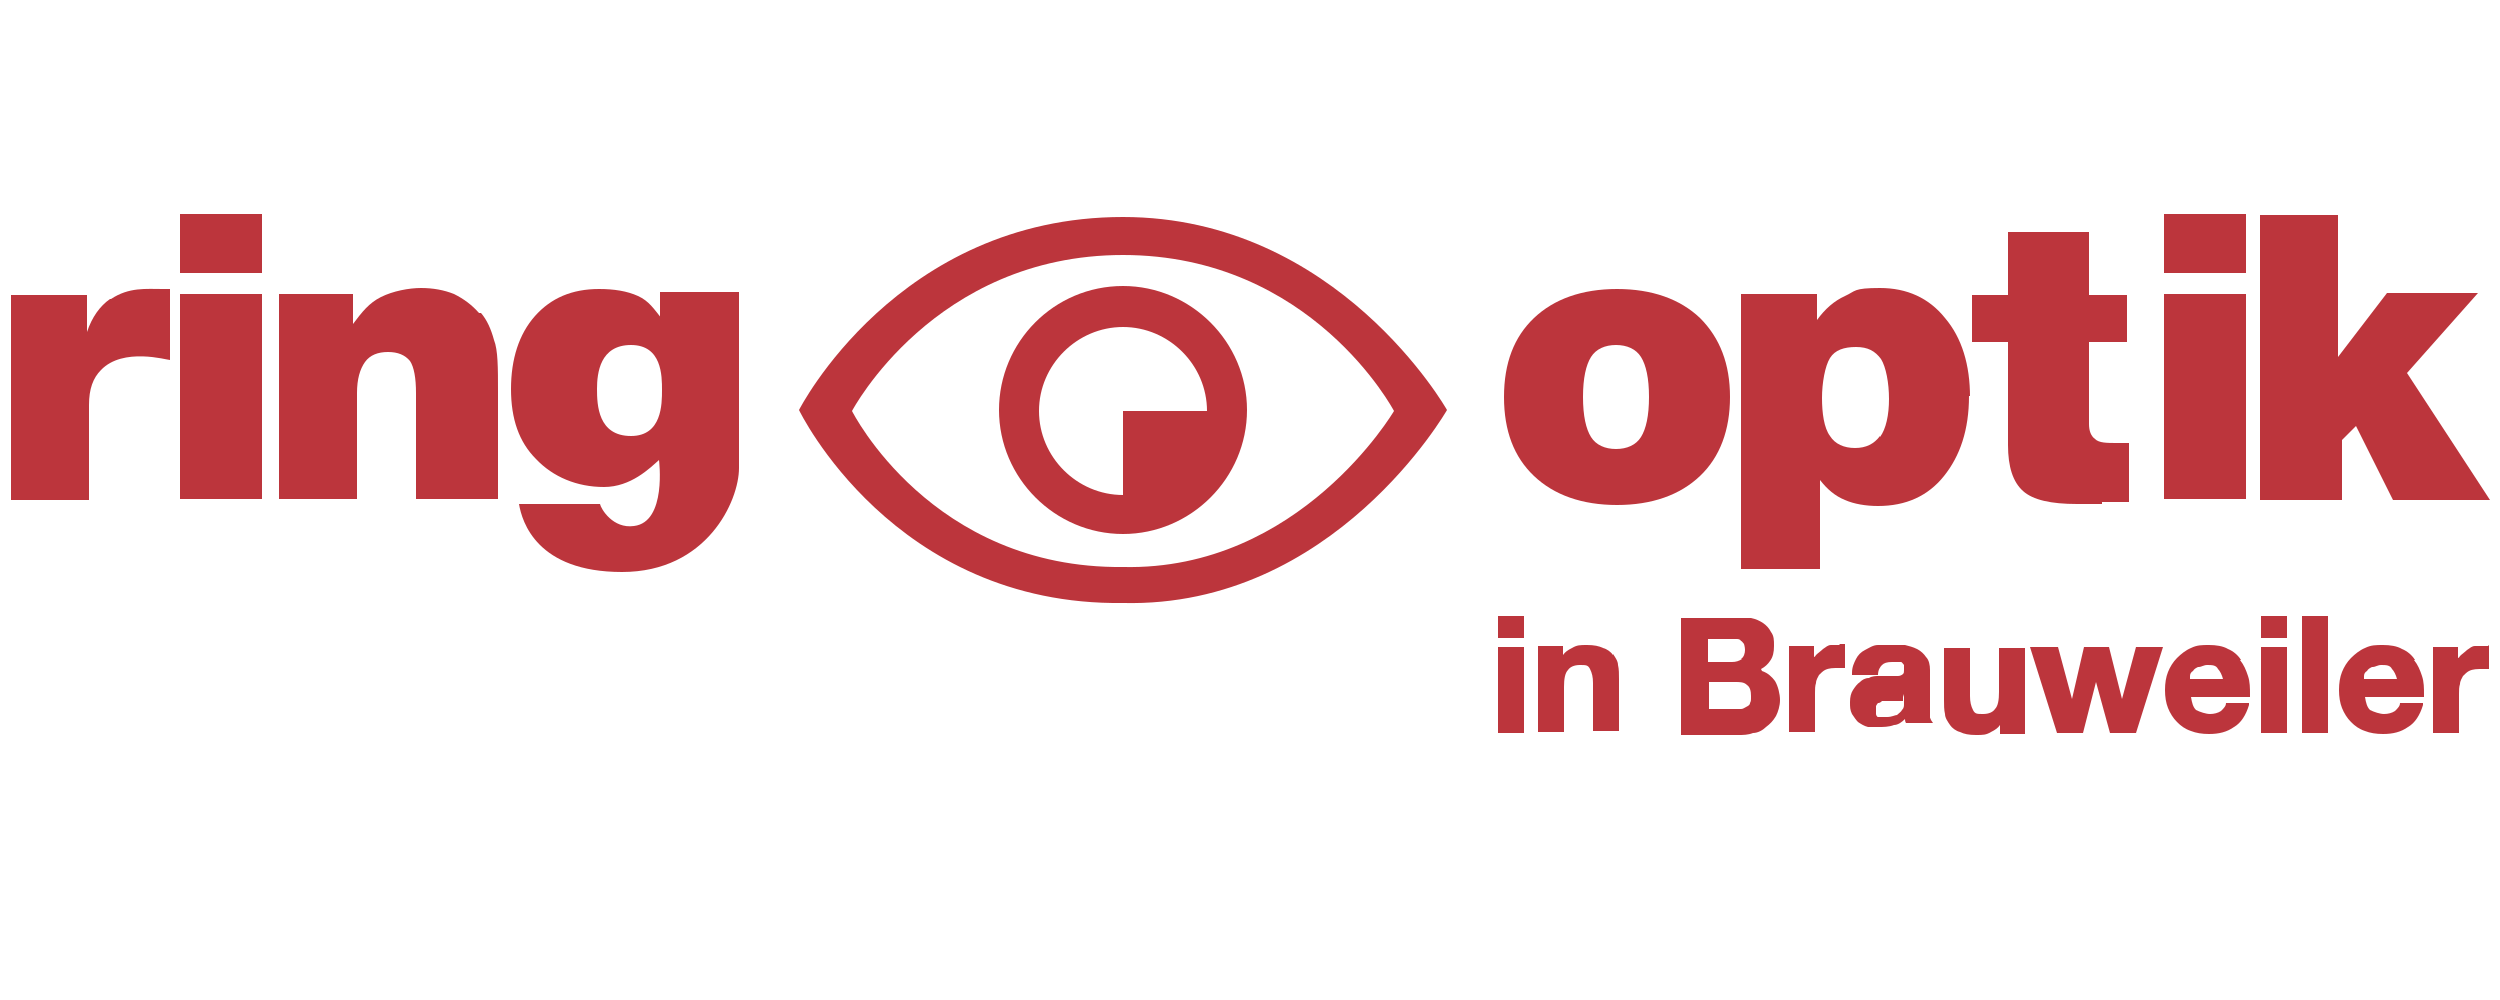 <?xml version="1.0" encoding="UTF-8"?>
<svg id="Ebene_1" data-name="Ebene 1" xmlns="http://www.w3.org/2000/svg" version="1.1" viewBox="0 0 250 100">
  <defs>
    <style>
      .cls-1 {
        fill: #bc353c;
        stroke-width: 0px;
      }
    </style>
  </defs>
  <path class="cls-1" d="M11,29.9c-1,.7-1.8,1.8-2.3,3.3v-3.7H1.1v20.5h7.8v-9.5c0-1.6.4-2.7,1.2-3.5,2.2-2.3,6.6-1,6.9-1v-7.1h-.7c-1.7,0-3.4-.2-5.2,1h0Z"/>
  <rect class="cls-1" x="18" y="29.4" width="8.2" height="20.5"/>
  <rect class="cls-1" x="18" y="21.4" width="8.2" height="5.9"/>
  <path class="cls-1" d="M47.9,31.3c-.7-.8-1.5-1.4-2.5-1.9-1-.4-2.1-.6-3.3-.6s-2.8.3-4,.9-1.9,1.5-2.8,2.7v-3h-7.4v20.5h7.8v-10.6c0-1.4.3-2.4.8-3.1.5-.7,1.3-1,2.3-1s1.7.3,2.2.9c.4.6.6,1.7.6,3.2v10.6h8.2v-10.7c0-2.4,0-4.2-.4-5.2-.3-1.1-.7-2-1.3-2.7h-.2Z"/>
  <path class="cls-1" d="M66.2,31.9c-.8-1-1.3-1.8-2.4-2.3s-2.4-.7-3.9-.7c-2.7,0-4.8.9-6.4,2.7-1.6,1.8-2.4,4.3-2.4,7.3s.8,5.3,2.5,7c1.7,1.8,4.1,2.8,6.8,2.8s4.6-1.9,5.5-2.7c0,0,.8,6.2-2.5,6.6-2.1.3-3.3-1.7-3.4-2.2h-8.1c.3,1.8,1.8,6.8,10.3,6.8s11.7-7.1,11.7-10.4v-17.6h-7.9v2.5l.2.2ZM63.1,43.6c-3.3,0-3.4-3.1-3.4-4.7s.3-4.4,3.4-4.4,3.1,3.1,3.1,4.5,0,4.6-3.1,4.6Z"/>
  <path class="cls-1" d="M170,47.6c2-1.9,3-4.6,3-7.9s-1-5.9-3-7.9c-2-1.9-4.8-2.9-8.3-2.9s-6.3,1-8.3,2.9-3,4.5-3,7.9,1,6,3,7.9,4.8,2.9,8.3,2.9,6.3-1,8.3-2.9ZM159.1,43.7c-.5-.8-.8-2.1-.8-4s.3-3.2.8-4,1.4-1.2,2.5-1.2,2,.4,2.5,1.2.8,2.1.8,4-.3,3.2-.8,4-1.4,1.2-2.5,1.2-2-.4-2.5-1.2Z"/>
  <path class="cls-1" d="M197,39.7c0-3.2-.8-5.9-2.5-7.9-1.6-2-3.8-3-6.5-3s-2.4.3-3.5.8-2,1.3-2.8,2.4v-2.6h-7.6v27.5h7.9v-8.9c.7.9,1.5,1.6,2.5,2,.9.4,2.1.6,3.3.6,2.8,0,5-1,6.6-3s2.5-4.6,2.5-8h.1ZM188,43.6c-.6.8-1.4,1.2-2.5,1.2s-2-.4-2.5-1.2c-.6-.8-.8-2.3-.8-3.8s.3-3.2.8-4,1.4-1.1,2.6-1.1,1.9.4,2.5,1.2c.5.8.8,2.4.8,4s-.3,3-.9,3.8h0Z"/>
  <path class="cls-1" d="M210.2,50.2c.8,0,1.7,0,2.7,0v-5.9h-1.2c-1,0-1.8,0-2.2-.4-.4-.3-.6-.8-.6-1.5v-8.2h3.8v-4.7h-3.8v-6.3h-8.1v6.3h-3.6v4.7h3.6v10.3c0,2.2.5,3.7,1.5,4.6,1,.9,2.8,1.3,5.4,1.3s1.5,0,2.3,0h.2Z"/>
  <rect class="cls-1" x="216.4" y="21.4" width="8.2" height="5.9"/>
  <rect class="cls-1" x="216.4" y="29.4" width="8.2" height="20.5"/>
  <polygon class="cls-1" points="234.2 44 235.6 42.6 239.3 50 249 50 240.7 37.3 247.8 29.3 238.7 29.3 233.8 35.7 233.8 21.5 226 21.5 226 50 234.2 50 234.2 44"/>
  <path class="cls-1" d="M112.3,21.7c-22.6,0-32.4,19.3-32.4,19.3,0,0,9.4,19.6,32.4,19.3,21.1.5,32.4-19.3,32.4-19.3,0,0-10.9-19.3-32.4-19.3ZM112.3,56.7c-19.2.2-27.1-15.6-27.1-15.6,0,0,8.2-15.6,27.1-15.6s27.1,15.6,27.1,15.6c0,0-9.4,16-27.1,15.6Z"/>
  <path class="cls-1" d="M112.3,28.6c-6.9,0-12.4,5.6-12.4,12.4s5.6,12.4,12.4,12.4,12.4-5.6,12.4-12.4-5.6-12.4-12.4-12.4ZM112.3,41.1v8.4c-4.6,0-8.4-3.8-8.4-8.4s3.8-8.4,8.4-8.4,8.4,3.8,8.4,8.4h-8.4Z"/>
  <rect class="cls-1" x="149.8" y="61.6" width="2.6" height="2.2"/>
  <rect class="cls-1" x="149.8" y="64.7" width="2.6" height="8.6"/>
  <path class="cls-1" d="M161.3,65.5c-.2-.3-.6-.6-1-.7-.4-.2-.9-.3-1.6-.3s-1,0-1.5.3c-.4.2-.7.4-.9.7v-.9h-2.5v8.6h2.6v-4.5c0-.8.1-1.4.4-1.7.2-.3.6-.5,1.2-.5s.8,0,1,.4.3.8.3,1.4v4.8h2.6v-5.2c0-.5,0-1-.1-1.4,0-.4-.3-.8-.5-1.1h0Z"/>
  <path class="cls-1" d="M176.1,66.9c.4-.2.7-.5.9-.8.3-.4.4-.9.4-1.5s0-1-.3-1.4c-.2-.4-.5-.7-.8-.9s-.7-.4-1.2-.5c-.5,0-1,0-1.5,0h-5.5v11.7h5.7c.5,0,1,0,1.5-.2.5,0,1-.3,1.3-.6.4-.3.7-.6,1-1.1.2-.4.4-1,.4-1.6s-.2-1.4-.5-1.9c-.3-.4-.7-.8-1.3-1h0ZM170.9,68.2h2.6c.5,0,.9,0,1.2.3.3.2.4.6.4,1.1s0,.5-.1.7c0,.2-.2.3-.4.4s-.3.2-.5.2h-3.2v-2.8h0ZM174.2,65.9c-.3.2-.6.3-1,.3h-2.4v-2.3h2.8c.2,0,.4,0,.5.2.1,0,.2.2.3.3,0,0,.1.3.1.6s-.1.7-.4.9h0Z"/>
  <path class="cls-1" d="M184,64.5c-.3,0-.6,0-.9,0-.3,0-.5.2-.8.4-.2.2-.5.4-.7.6,0,0-.1.2-.2.2v-1.1h-2.5v8.6h2.6v-3.9c0-.4,0-.7.1-1,0-.3.2-.6.3-.8.2-.2.4-.4.6-.5.4-.2.8-.2,1.4-.2h.6v-2.4h-.1c-.2,0-.4,0-.5,0h0Z"/>
  <path class="cls-1" d="M193,72.3v-5.3c0-.5-.1-1-.4-1.3-.2-.3-.5-.6-.9-.8-.4-.2-.8-.3-1.2-.4-.9,0-1.8,0-2.7,0-.5,0-.9.3-1.3.5-.4.2-.7.5-.9.9s-.4.8-.4,1.4v.2h2.6c0-.5.2-.8.4-1s.5-.3,1-.3h.5c.2,0,.3,0,.4,0s.2.2.3.3v.5c0,.2,0,.3-.1.4s-.3.2-.5.2-.5,0-.9,0-.7,0-1,0c-.3,0-.7,0-1,.2-.4,0-.7.2-.9.4-.3.2-.5.5-.7.8s-.3.7-.3,1.2,0,.8.2,1.2c.2.3.4.6.6.8.3.2.6.4,1,.5.4,0,.7,0,1.1,0s1,0,1.5-.2c.4,0,.8-.3,1.1-.6h0c0,0,0,.3.1.4h0c0,0,2.7,0,2.7,0l-.2-.3c0,0-.2-.4-.2-.7v.5ZM190.4,69.4v1c0,.2,0,.4-.2.6-.1.2-.3.3-.5.5-.2,0-.5.2-1,.2h-.5c-.1,0-.3,0-.4,0-.1,0-.2-.2-.2-.3v-.8c0,0,.1-.2.2-.3.1,0,.2,0,.4-.2.2,0,.3,0,.5,0h1c.2,0,.3,0,.5,0h.1v-.4Z"/>
  <path class="cls-1" d="M199.9,69.2c0,.8-.1,1.4-.4,1.7-.2.3-.6.5-1.2.5s-.8,0-1-.4-.3-.8-.3-1.4v-4.8h-2.6v5.2c0,.5,0,1,.1,1.4,0,.4.3.8.5,1.1.2.3.6.6,1,.7.4.2.9.3,1.6.3s1,0,1.5-.3c.4-.2.7-.4.9-.7v.9h2.5v-8.6h-2.6v4.5h0Z"/>
  <polygon class="cls-1" points="212.2 69.9 210.9 64.7 208.4 64.7 207.2 69.9 205.8 64.7 203 64.7 205.7 73.3 208.3 73.3 209.6 68.2 211 73.3 213.6 73.3 216.3 64.7 213.6 64.7 212.2 69.9"/>
  <path class="cls-1" d="M224.1,66c-.3-.5-.8-.9-1.3-1.1-.5-.3-1.2-.4-1.9-.4s-1.2,0-1.8.3c-.5.2-1,.6-1.4,1s-.7.9-.9,1.4-.3,1.1-.3,1.8.1,1.3.3,1.8.5,1,.9,1.4.8.7,1.4.9c.5.2,1.1.3,1.8.3,1,0,1.8-.2,2.5-.7.7-.4,1.2-1.2,1.5-2.2v-.2h-2.3c0,.3-.2.5-.5.8-.3.2-.7.3-1.1.3s-1-.2-1.4-.4c-.3-.3-.4-.7-.5-1.3h5.9v-.2c0-.7,0-1.3-.2-1.9s-.4-1.1-.8-1.6h.1ZM219.9,66.7c.2,0,.5-.2.8-.2.5,0,.9,0,1.1.4.2.2.4.6.5,1h-3.3v-.3c0-.2.1-.4.3-.5.1-.2.3-.3.5-.4h0Z"/>
  <rect class="cls-1" x="226.1" y="64.7" width="2.6" height="8.6"/>
  <rect class="cls-1" x="226.1" y="61.6" width="2.6" height="2.2"/>
  <rect class="cls-1" x="230.2" y="61.6" width="2.6" height="11.7"/>
  <path class="cls-1" d="M241.5,66c-.3-.5-.8-.9-1.3-1.1-.5-.3-1.2-.4-1.9-.4s-1.2,0-1.8.3c-.5.2-1,.6-1.4,1s-.7.9-.9,1.4-.3,1.1-.3,1.8.1,1.3.3,1.8.5,1,.9,1.4.8.7,1.4.9c.5.2,1.1.3,1.8.3,1,0,1.8-.2,2.5-.7.7-.4,1.2-1.2,1.5-2.2v-.2h-2.3c0,.3-.2.5-.5.8-.3.2-.7.3-1.1.3s-1-.2-1.4-.4c-.3-.3-.4-.7-.5-1.3h5.9v-.2c0-.7,0-1.3-.2-1.9s-.4-1.1-.8-1.6h.1ZM237.3,66.7c.2,0,.5-.2.8-.2.5,0,.9,0,1.1.4.2.2.4.6.5,1h-3.3v-.3c0-.2.1-.4.3-.5.1-.2.3-.3.5-.4h0Z"/>
  <path class="cls-1" d="M248.9,64.6h-.5c-.3,0-.6,0-.9,0-.3,0-.5.2-.8.4-.2.2-.5.4-.7.6,0,0-.1.2-.2.2v-1.1h-2.5v8.6h2.6v-3.9c0-.4,0-.7.1-1,0-.3.2-.6.3-.8.2-.2.4-.4.6-.5.4-.2.8-.2,1.4-.2h.6v-2.4h-.1,0Z"/>
</svg>